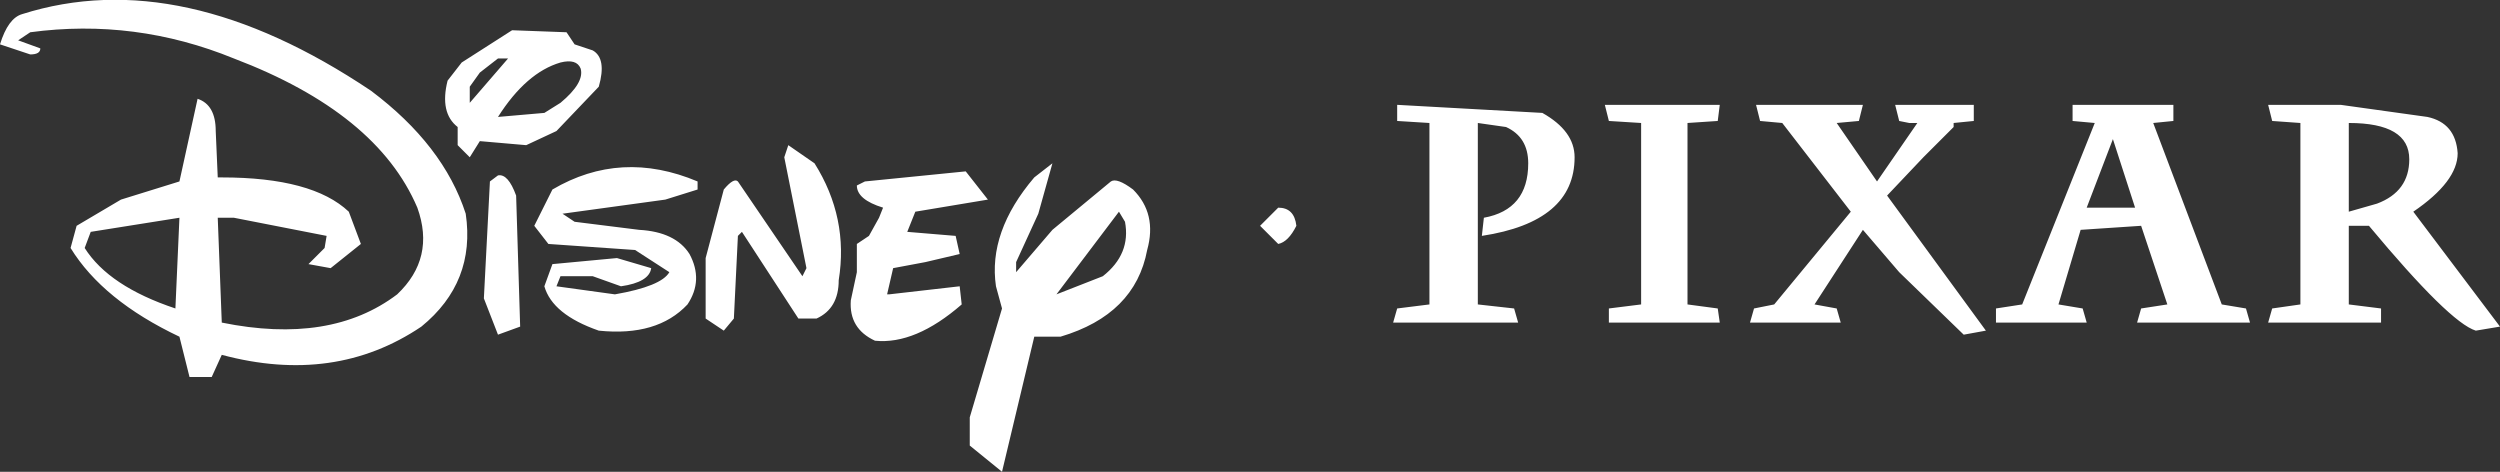<?xml version="1.0" encoding="UTF-8" standalone="no"?>
<svg xmlns:xlink="http://www.w3.org/1999/xlink" height="11.7px" width="62.0px" xmlns="http://www.w3.org/2000/svg">
  <rect width="100%" height="100%" fill="#333333" stroke="none"/>
  <g transform="matrix(1.0, 0.0, 0.0, 1.0, 66.0, 38.9)">
    <path d="M-51.95 -38.1 L-51.75 -37.8 -51.3 -37.65 Q-50.95 -37.45 -51.15 -36.75 L-52.2 -35.65 -52.95 -35.3 -54.1 -35.4 -54.35 -35.0 -54.65 -35.3 -54.65 -35.75 Q-55.1 -36.1 -54.9 -36.9 L-54.55 -37.35 -53.3 -38.15 -51.95 -38.1 M-52.1 -37.35 Q-52.95 -37.1 -53.65 -36.0 L-52.5 -36.1 -52.1 -36.35 Q-51.5 -36.85 -51.6 -37.2 -51.7 -37.45 -52.1 -37.35 M-53.65 -37.45 L-54.1 -37.1 -54.35 -36.75 -54.35 -36.35 -53.4 -37.45 -53.65 -37.45 M-53.2 -34.05 L-53.1 -30.8 -53.65 -30.6 -54.0 -31.5 -53.85 -34.4 -53.65 -34.55 Q-53.4 -34.6 -53.2 -34.05 M-52.3 -32.35 L-50.7 -32.5 -49.85 -32.25 Q-49.9 -31.9 -50.6 -31.8 L-51.3 -32.05 -52.1 -32.05 -52.2 -31.8 -50.75 -31.6 Q-49.6 -31.8 -49.4 -32.15 L-50.25 -32.7 -52.4 -32.85 -52.75 -33.3 -52.3 -34.2 Q-50.6 -35.2 -48.7 -34.4 L-48.7 -34.2 -49.5 -33.95 -52.05 -33.6 -51.75 -33.4 -50.15 -33.2 Q-49.25 -33.15 -48.9 -32.6 -48.55 -31.95 -48.95 -31.35 -49.7 -30.55 -51.15 -30.7 -52.3 -31.1 -52.5 -31.8 L-52.3 -32.35 M-60.6 -34.5 L-60.5 -34.5 Q-58.25 -34.5 -57.35 -33.65 L-57.05 -32.85 -57.8 -32.25 -58.35 -32.35 -57.95 -32.75 -57.9 -33.05 -60.2 -33.5 -60.6 -33.5 -60.5 -30.9 Q-57.8 -30.35 -56.15 -31.6 -55.2 -32.5 -55.65 -33.75 -56.65 -36.1 -60.2 -37.45 -62.65 -38.45 -65.25 -38.1 L-65.55 -37.9 -65.0 -37.7 Q-65.0 -37.55 -65.25 -37.55 L-66.0 -37.8 Q-65.8 -38.45 -65.45 -38.55 -61.5 -39.8 -56.8 -36.65 -55.0 -35.3 -54.45 -33.6 -54.2 -31.9 -55.55 -30.8 -57.7 -29.35 -60.5 -30.1 L-60.75 -29.55 -61.3 -29.55 -61.55 -30.55 Q-63.45 -31.45 -64.25 -32.75 L-64.1 -33.3 -63.0 -33.95 -61.55 -34.4 -61.1 -36.45 Q-60.65 -36.3 -60.65 -35.65 L-60.6 -34.5 M-44.55 -34.4 L-42.05 -34.65 -41.5 -33.95 -43.3 -33.65 -43.5 -33.15 -42.3 -33.05 -42.2 -32.6 -43.05 -32.4 -43.85 -32.25 -44.0 -31.6 -43.95 -31.6 -42.2 -31.8 -42.15 -31.35 Q-43.3 -30.35 -44.3 -30.45 -44.95 -30.75 -44.9 -31.45 L-44.75 -32.15 -44.75 -32.85 -44.45 -33.05 -44.2 -33.5 -44.1 -33.75 Q-44.75 -33.95 -44.75 -34.3 L-44.55 -34.4 M-41.15 -31.25 L-41.3 -31.8 Q-41.5 -33.15 -40.35 -34.5 L-39.9 -34.85 -40.25 -33.6 -40.8 -32.4 -40.8 -32.15 -39.9 -33.2 -38.45 -34.4 Q-38.3 -34.5 -37.9 -34.2 -37.3 -33.6 -37.55 -32.7 -37.85 -31.1 -39.7 -30.55 L-40.35 -30.55 -41.15 -27.2 -41.95 -27.85 -41.95 -28.55 -41.15 -31.25 M-47.7 -34.4 L-46.1 -32.05 -46.0 -32.25 -46.55 -35.0 -46.45 -35.3 -45.8 -34.85 Q-44.95 -33.5 -45.2 -31.95 -45.2 -31.25 -45.75 -31.0 L-46.2 -31.0 -47.6 -33.15 -47.7 -33.05 -47.8 -31.0 -48.05 -30.7 -48.5 -31.0 -48.5 -32.5 -48.05 -34.2 Q-47.8 -34.5 -47.7 -34.4 M-63.75 -33.15 L-63.9 -32.75 Q-63.3 -31.8 -61.65 -31.25 L-61.55 -33.5 -63.75 -33.15 M-12.1 -35.9 L-12.6 -35.85 -10.9 -31.35 -10.3 -31.25 -10.2 -30.9 -13.0 -30.9 -12.9 -31.25 -12.25 -31.35 -12.9 -33.3 -14.4 -33.2 -14.95 -31.35 -14.35 -31.25 -14.25 -30.9 -16.5 -30.9 -16.5 -31.25 -15.85 -31.35 -14.05 -35.85 -14.6 -35.9 -14.6 -36.3 -12.1 -36.3 -12.1 -35.9 M-13.05 -33.75 L-13.6 -35.45 -14.25 -33.75 -13.05 -33.75 M-17.55 -35.75 L-18.3 -35.0 -19.2 -34.05 -16.75 -30.7 -17.3 -30.6 -18.9 -32.15 -19.8 -33.2 -21.0 -31.35 -20.45 -31.25 -20.35 -30.9 -22.6 -30.9 -22.5 -31.25 -22.0 -31.35 -20.1 -33.65 -21.8 -35.85 -22.35 -35.9 -22.45 -36.3 -19.8 -36.3 -19.9 -35.9 -20.45 -35.85 -19.45 -34.4 -18.45 -35.85 -18.65 -35.85 -18.9 -35.9 -19.0 -36.3 -17.05 -36.3 -17.05 -35.9 -17.55 -35.85 -17.55 -35.75 M-5.05 -35.1 Q-5.05 -34.4 -6.15 -33.65 L-4.0 -30.8 -4.6 -30.7 Q-5.25 -30.9 -7.25 -33.3 L-7.75 -33.3 -7.75 -31.35 -6.95 -31.25 -6.95 -30.9 -9.75 -30.9 -9.65 -31.25 -8.95 -31.35 -8.95 -35.85 -9.65 -35.9 -9.75 -36.3 -7.95 -36.3 -5.8 -36.0 Q-5.1 -35.85 -5.05 -35.1 M-7.75 -33.65 L-7.05 -33.85 Q-6.25 -34.15 -6.25 -34.95 -6.25 -35.85 -7.75 -35.85 L-7.75 -33.65 M-31.35 -36.3 L-27.75 -36.1 Q-26.95 -35.65 -26.95 -35.0 -26.95 -33.4 -29.25 -33.05 L-29.2 -33.5 Q-28.1 -33.7 -28.1 -34.85 -28.1 -35.5 -28.65 -35.75 L-29.35 -35.85 -29.35 -31.35 -28.45 -31.25 -28.35 -30.9 -31.45 -30.9 -31.35 -31.25 -30.55 -31.35 -30.55 -35.85 -31.35 -35.9 -31.35 -36.3 M-34.3 -33.75 Q-33.9 -33.75 -33.85 -33.3 -34.05 -32.9 -34.3 -32.85 L-34.75 -33.3 -34.3 -33.75 M-39.8 -31.6 L-38.65 -32.05 Q-37.95 -32.6 -38.1 -33.4 L-38.25 -33.65 -39.8 -31.6 M-23.4 -31.25 L-23.35 -30.9 -26.1 -30.9 -26.1 -31.25 -25.3 -31.35 -25.3 -35.85 -26.1 -35.9 -26.2 -36.3 -23.35 -36.3 -23.4 -35.9 -24.15 -35.85 -24.15 -31.35 -23.4 -31.25" fill="#ffffff" fill-rule="evenodd" stroke="none"/>
  </g>
</svg>
